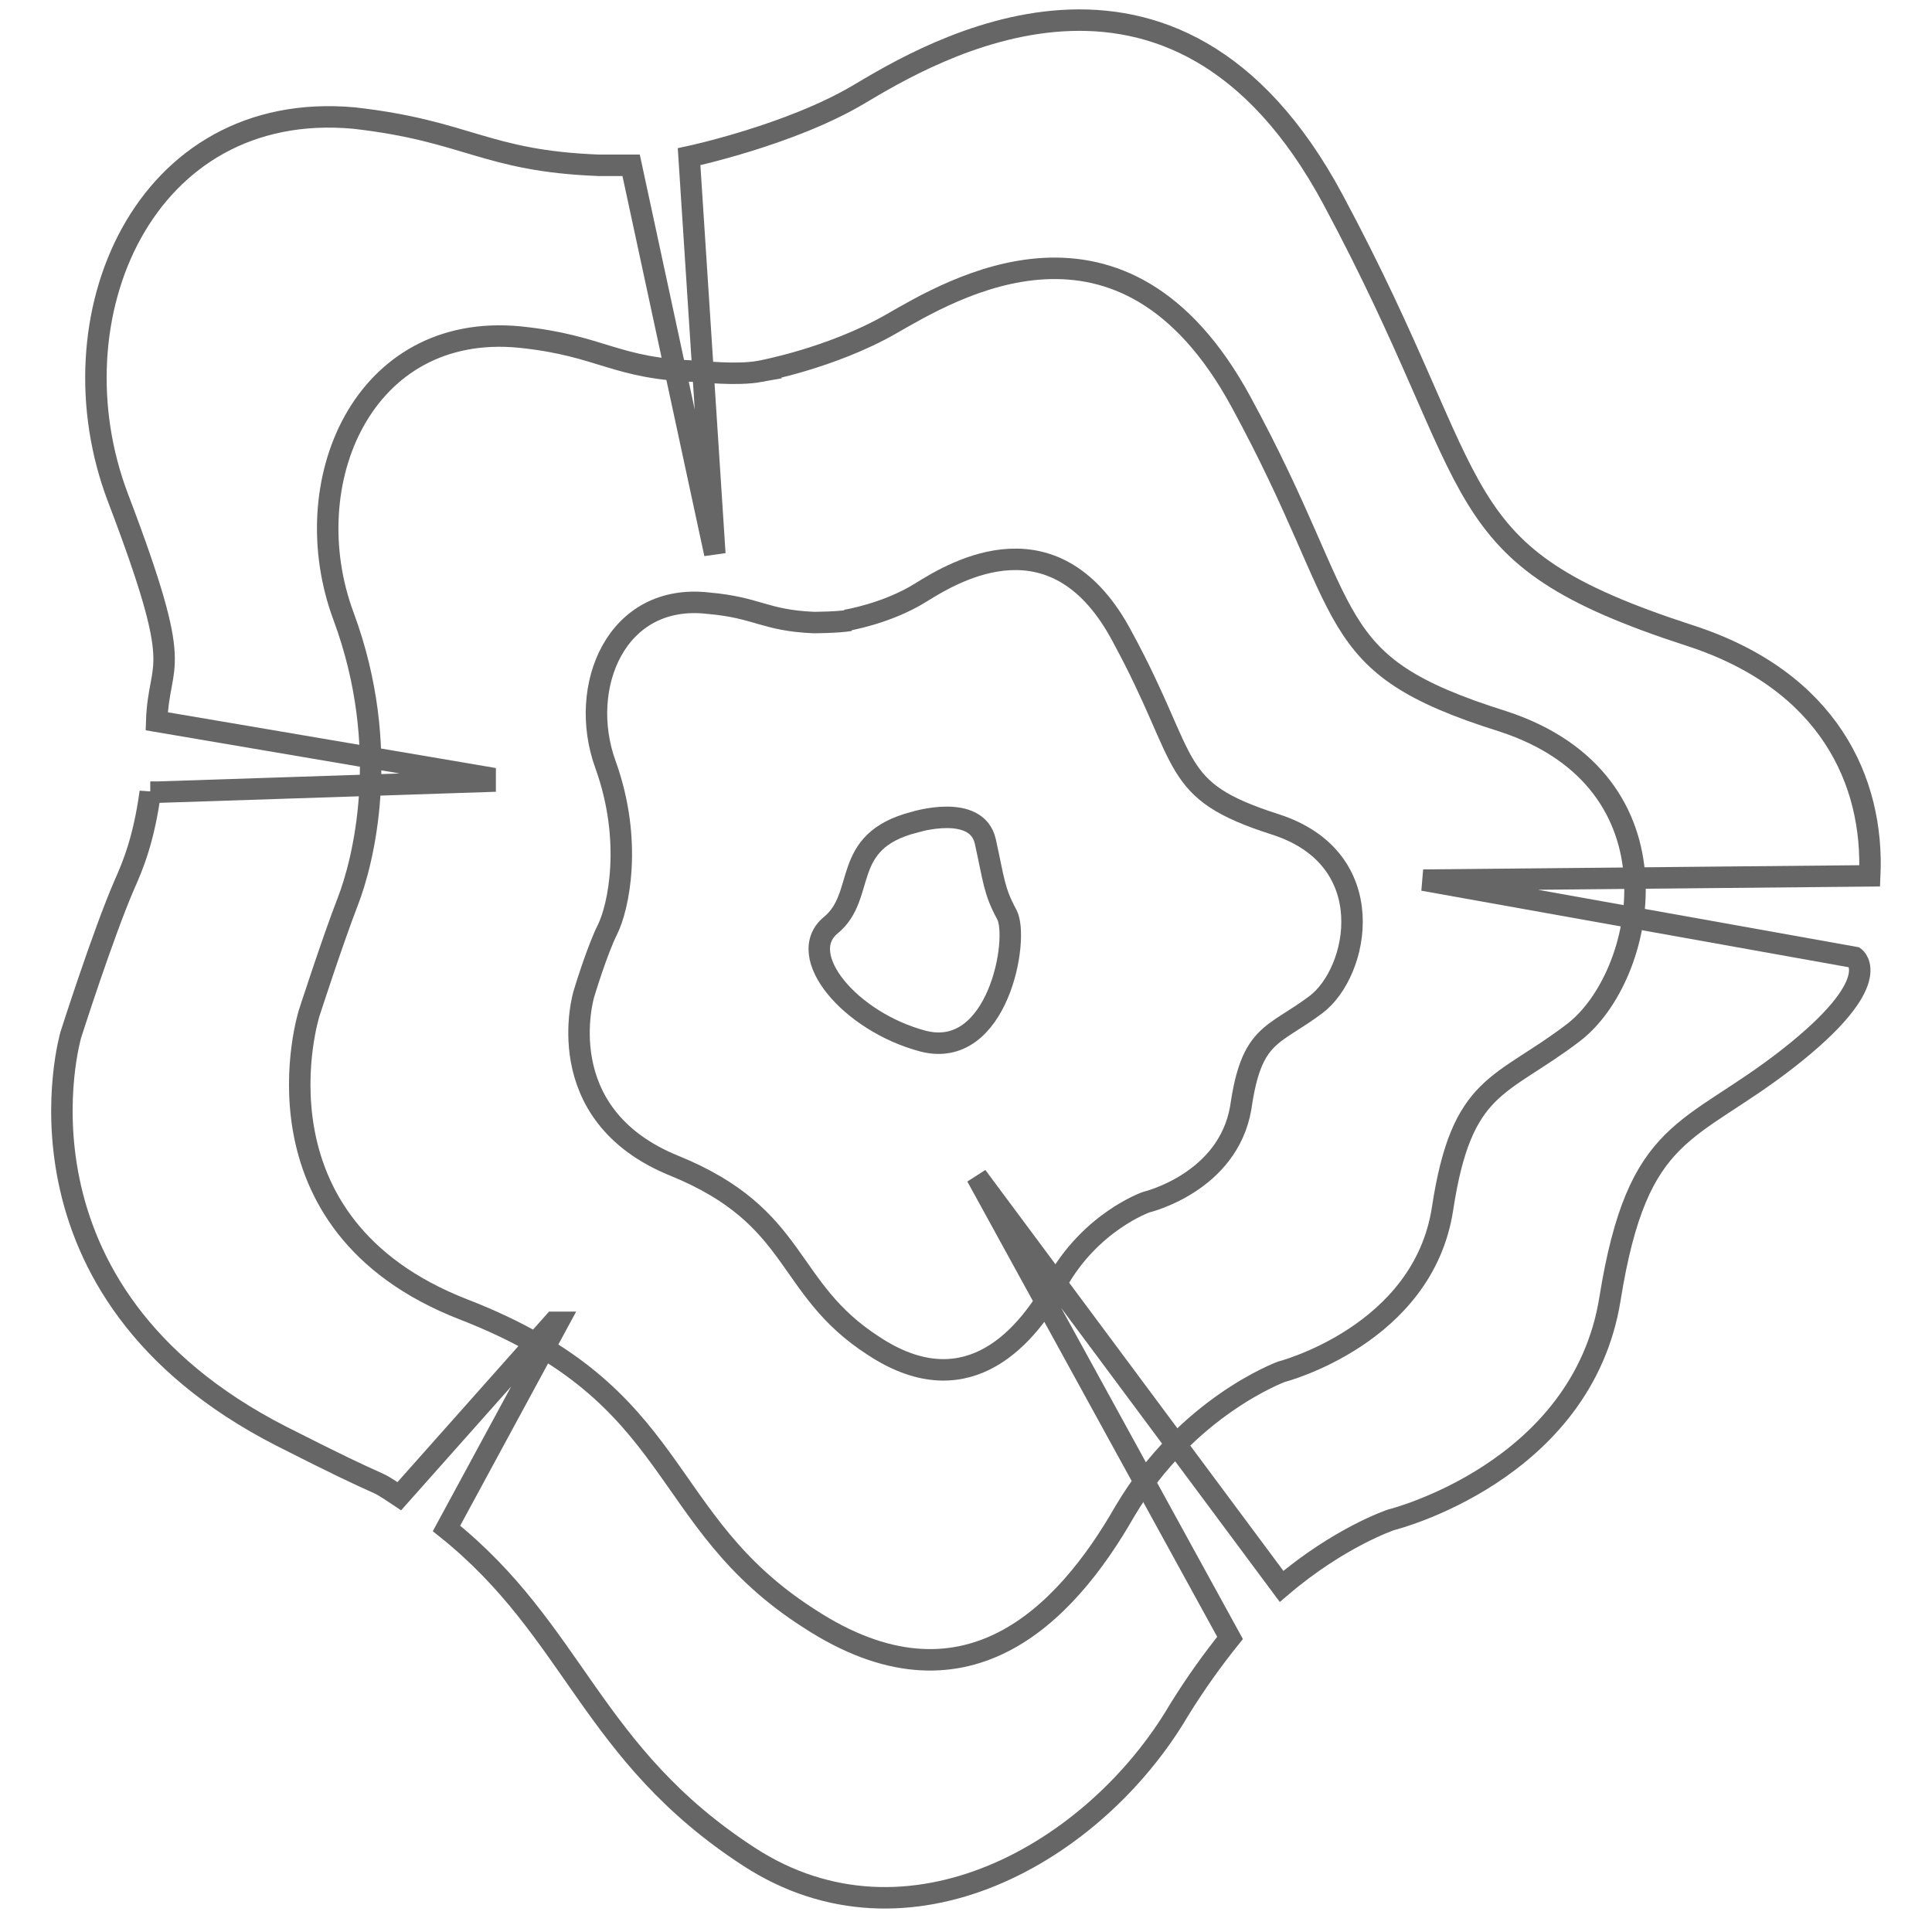 <?xml version="1.0" encoding="UTF-8"?>
<svg xmlns="http://www.w3.org/2000/svg" version="1.1" viewBox="0 0 90 90">
  <defs>
    <style>
      .cls-1 {
        fill: none;
        stroke: #666;
        stroke-miterlimit: 10;
      }
    </style>
  </defs>
  <!-- Generator: Adobe Illustrator 28.6.0, SVG Export Plug-In . SVG Version: 1.2.0 Build 709)  -->
  <g>
    <g id="Warstwa_1">
      <g id="Warstwa_1-2" data-name="Warstwa_1">
        <g id="Warstwa_1-2">
          <g id="Warstwa_1-2-2" data-name="Warstwa_1-2">
            <g id="drewno">
              <path class="cls-1" d="M7,36.9c-.3,2.2-.8,3.4-1.2,4.3-1,2.3-2.5,7-2.5,7,0,0-3.5,11.9,9.8,18.7,5.5,2.8,4,1.8,5.5,2.8l7.2-8.1h.2l-5.2,9.6c6,4.8,6.7,10.5,14.1,15.3s16.1-.2,20-6.8c.8-1.3,1.6-2.4,2.4-3.4l-11.8-21.5,14.2,19.1c2.7-2.3,5.1-3.1,5.1-3.1,0,0,8.9-2.2,10.2-10.3,1.3-8.1,3.7-7.6,8.3-11.2s3.1-4.7,3.1-4.7l-20.1-3.6,20.8-.2c.2-4.4-1.9-9.1-8.4-11.2-11.7-3.8-9.2-6.5-16.6-20.3-7.4-13.8-18.9-6.8-22.1-4.9s-7.9,2.9-7.9,2.9l1.2,18.5-3.9-18.1h-1.5c-5.3-.2-6.1-1.6-11.4-2.2C6.7,4.6,2.3,14.8,5.5,23.2c3.2,8.4,1.9,7.4,1.8,10.4l15.3,2.6v.2l-15.2.5s-.4,0-.4,0Z"/>
              <path class="cls-1" d="M35.4,17.3s3.3-.6,6.1-2.2,10.8-6.5,16.3,3.6c5.5,10.1,3.6,12.2,12.2,14.9,8.6,2.8,6.7,11.9,3.3,14.5-3.4,2.6-5.2,2.3-6.1,8.2s-7.5,7.6-7.5,7.6c0,0-4.4,1.6-7.3,6.5-2.8,4.9-7.5,9.7-14.7,5-7.2-4.6-5.8-10.4-16.1-14.4-10.3-4-7.2-13.8-7.2-13.8,0,0,1.1-3.4,1.8-5.2.7-1.8,2.1-7.1-.2-13.3s.9-13.7,8.2-13c3.9.4,4.4,1.5,8.4,1.6,0,0,1.7.2,2.8,0h0Z"/>
              <path class="cls-1" d="M39.4,28.9s1.9-.3,3.5-1.3,6.3-3.8,9.4,2.1c3.2,5.9,2.1,7.1,7.1,8.7,5,1.6,3.9,6.9,1.9,8.4s-3,1.3-3.5,4.8c-.6,3.5-4.4,4.4-4.4,4.4,0,0-2.6.9-4.2,3.8s-4.4,5.6-8.5,2.9c-4.2-2.7-3.4-6-9.3-8.4s-4.2-8-4.2-8c0,0,.6-2,1.1-3s1.2-4.1-.1-7.7.5-8,4.8-7.5c2.3.2,2.6.8,4.9.9,0,0,1.1,0,1.7-.1,0,0-.2,0-.2,0Z"/>
              <path class="cls-1" d="M42.6,38.3s2.9-.9,3.3.9.4,2.3,1,3.4-.4,6.8-3.9,5.9c-3.4-.9-6-4-4.3-5.4s.4-3.9,3.9-4.8h0Z"/>
            </g>
          </g>
        </g>
      </g>
    </g>
  </g>
</svg>